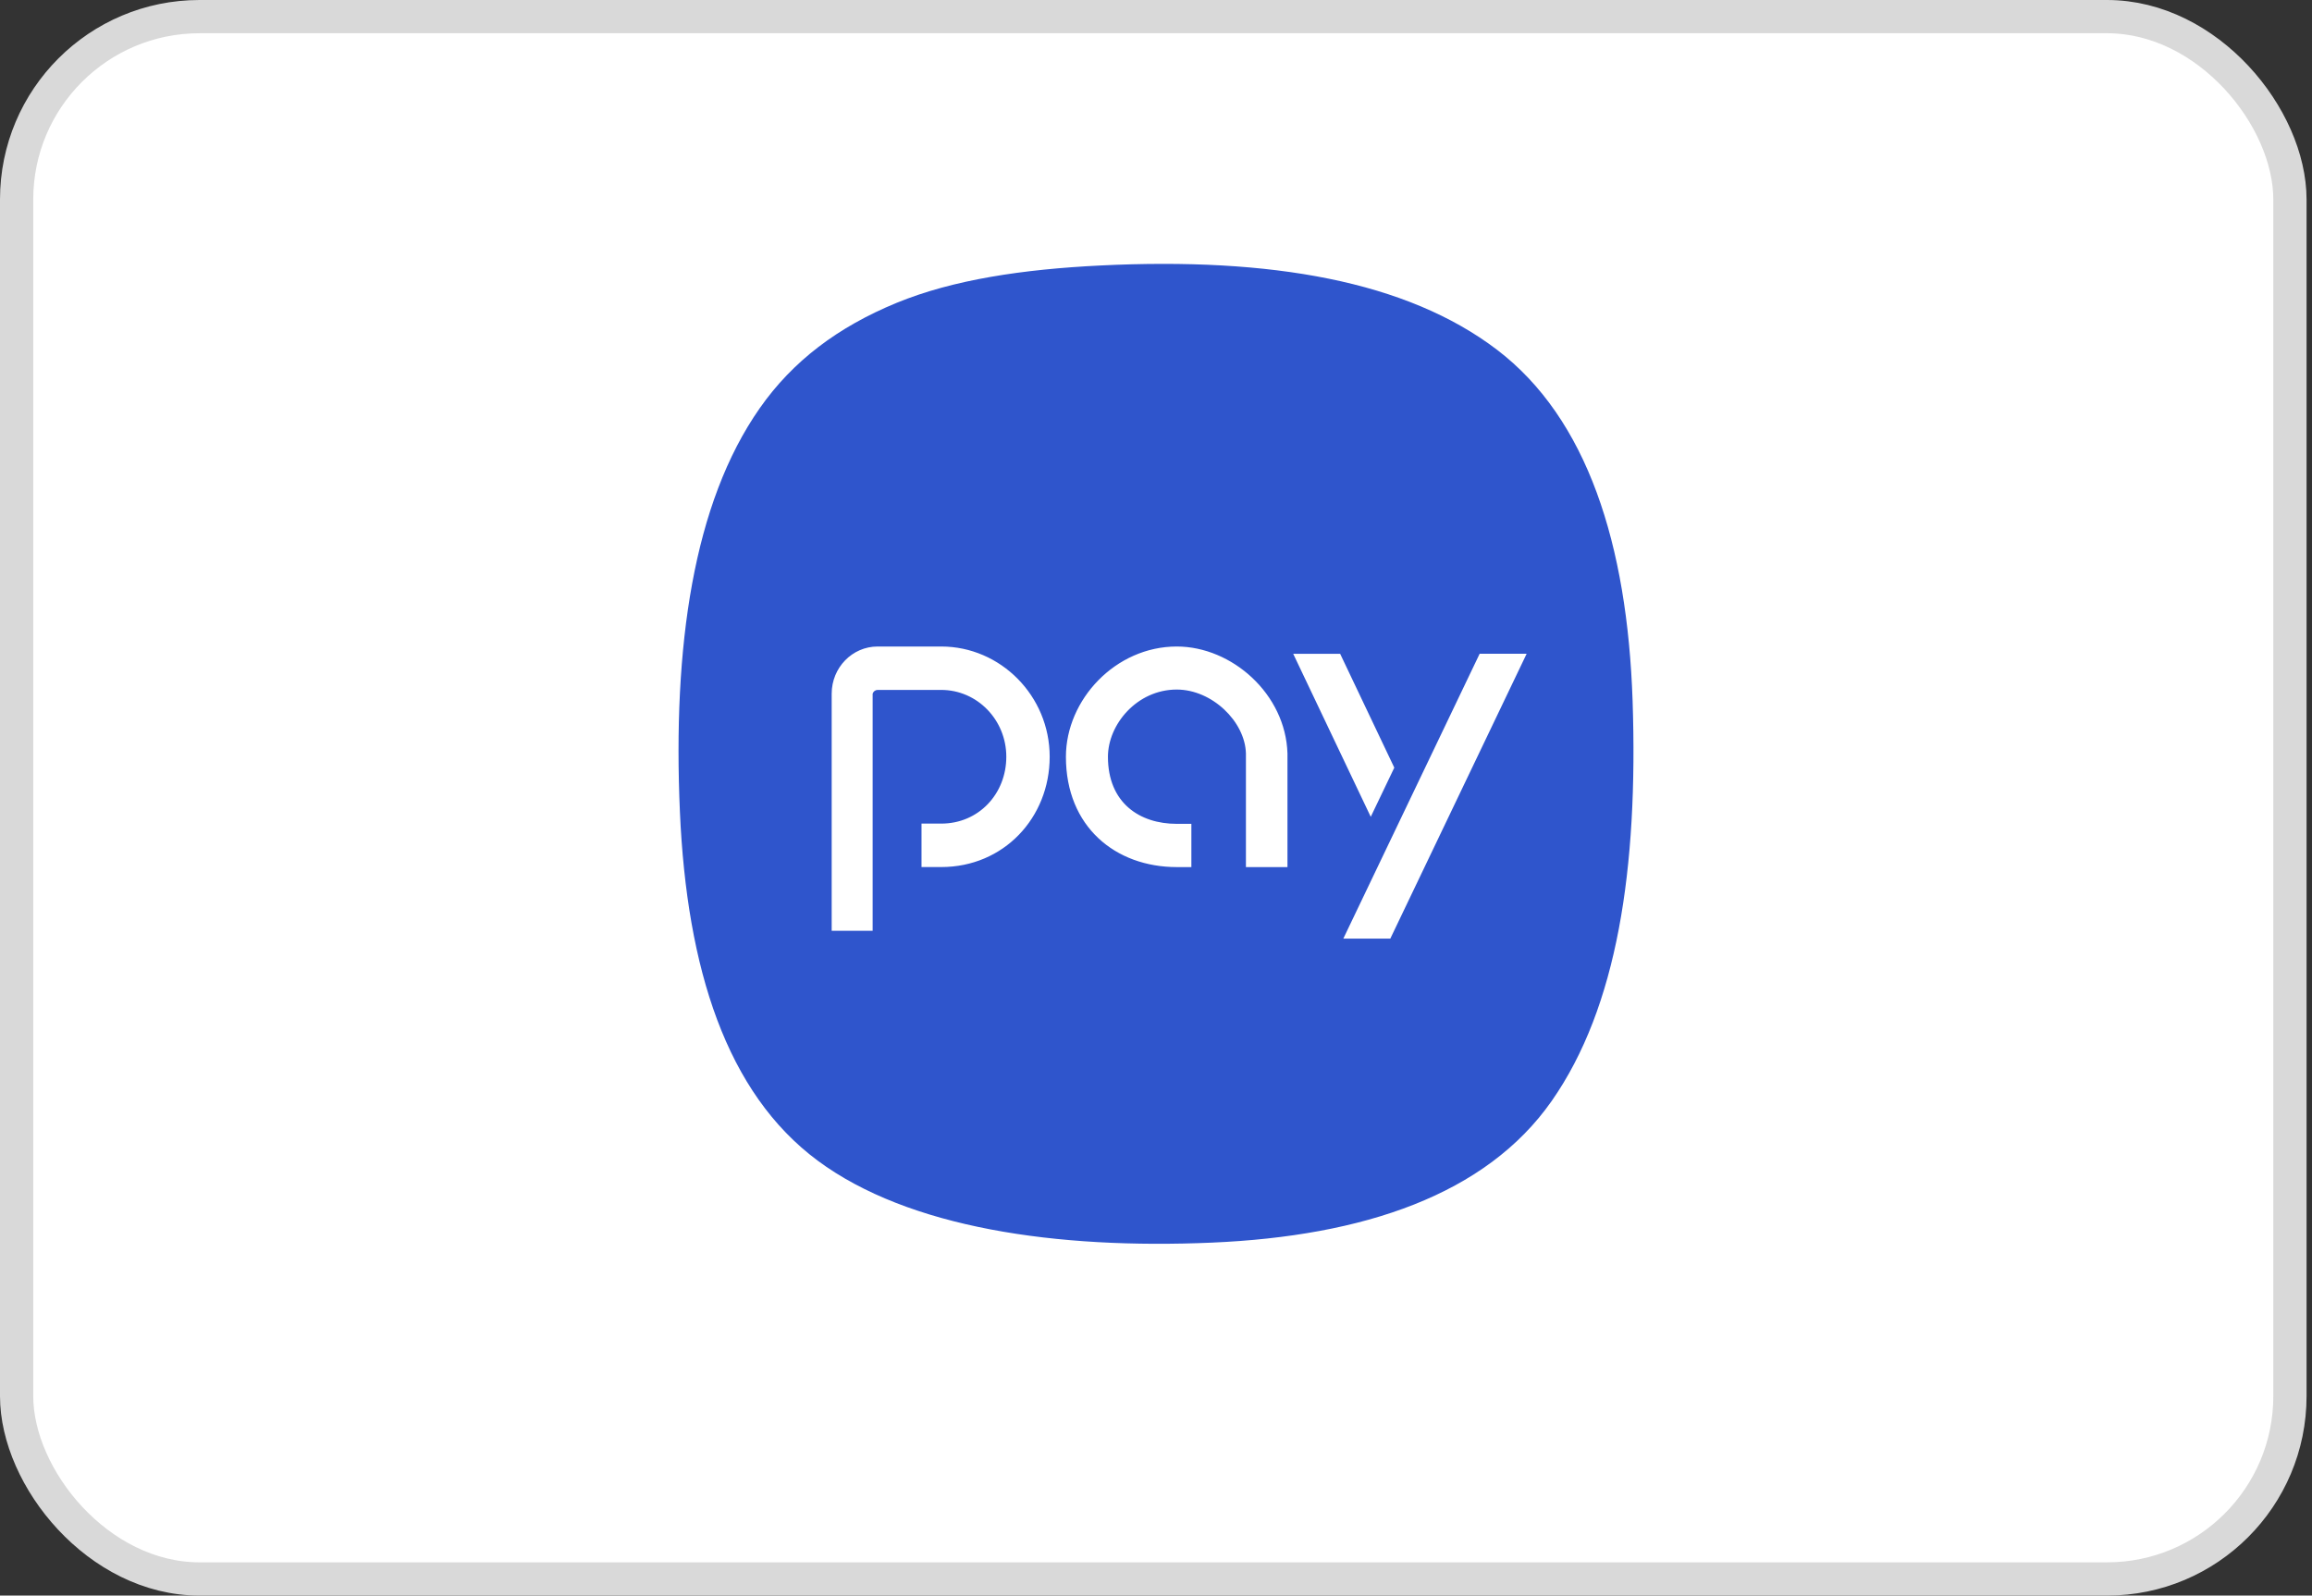<svg width="184" height="127" viewBox="0 0 184 127" fill="none" xmlns="http://www.w3.org/2000/svg">
<rect x="0" y="0" width="184" height="127" fill="#333333" stroke="none"/>
<rect x="1.323" y="1.323" width="180.921" height="124.354" rx="14.552" fill="white" stroke="#D9D9D9" stroke-width="2.646"/>
<g clip-path="url(#clip0_550_1828)">
<path d="M54.111 64.629C54.662 77.118 57.813 86.998 65.083 92.387C72.316 97.743 84.071 99.442 96.462 98.906C108.489 98.386 118.258 95.11 123.489 87.635C128.711 80.17 130.377 69.153 129.93 55.782C129.509 43.331 126.324 33.312 119.138 27.838C111.953 22.366 101.152 20.464 87.579 21.131C81.417 21.433 75.856 22.255 71.344 24.111C66.689 26.028 63.092 28.732 60.46 32.496C55.169 40.055 53.531 51.472 54.111 64.629ZM121.498 52.035L110.649 74.707H106.909L117.758 52.035H121.498ZM106.655 52.038L110.965 61.102L109.091 65.015L102.919 52.038H106.655ZM93.65 51.459C98.048 51.459 102.323 55.249 102.463 59.974V69.016H99.157V59.974C99.09 57.426 96.456 54.885 93.65 54.885C90.496 54.885 88.175 57.651 88.175 60.238C88.175 63.901 90.689 65.574 93.65 65.574H94.815V69.016H93.65C88.779 69.013 84.831 65.811 84.831 60.238C84.831 55.691 88.779 51.459 93.65 51.459ZM66.189 55.217C66.189 53.14 67.826 51.459 69.846 51.459H74.909C79.628 51.459 83.539 55.389 83.539 60.234C83.539 65.08 79.888 69.013 74.906 69.013H73.339V65.555H74.906C77.902 65.555 80.087 63.172 80.087 60.234C80.087 57.297 77.769 54.914 74.906 54.914H69.843C69.755 54.914 69.669 54.944 69.599 54.997C69.528 55.051 69.476 55.127 69.45 55.213V74.086H66.189V55.217Z" fill="#2F55CC"/>
</g>
<defs>
<clipPath id="clip0_550_1828">
<rect width="76" height="78" fill="white" transform="translate(54 21)"/>
</clipPath>
</defs>
</svg>
